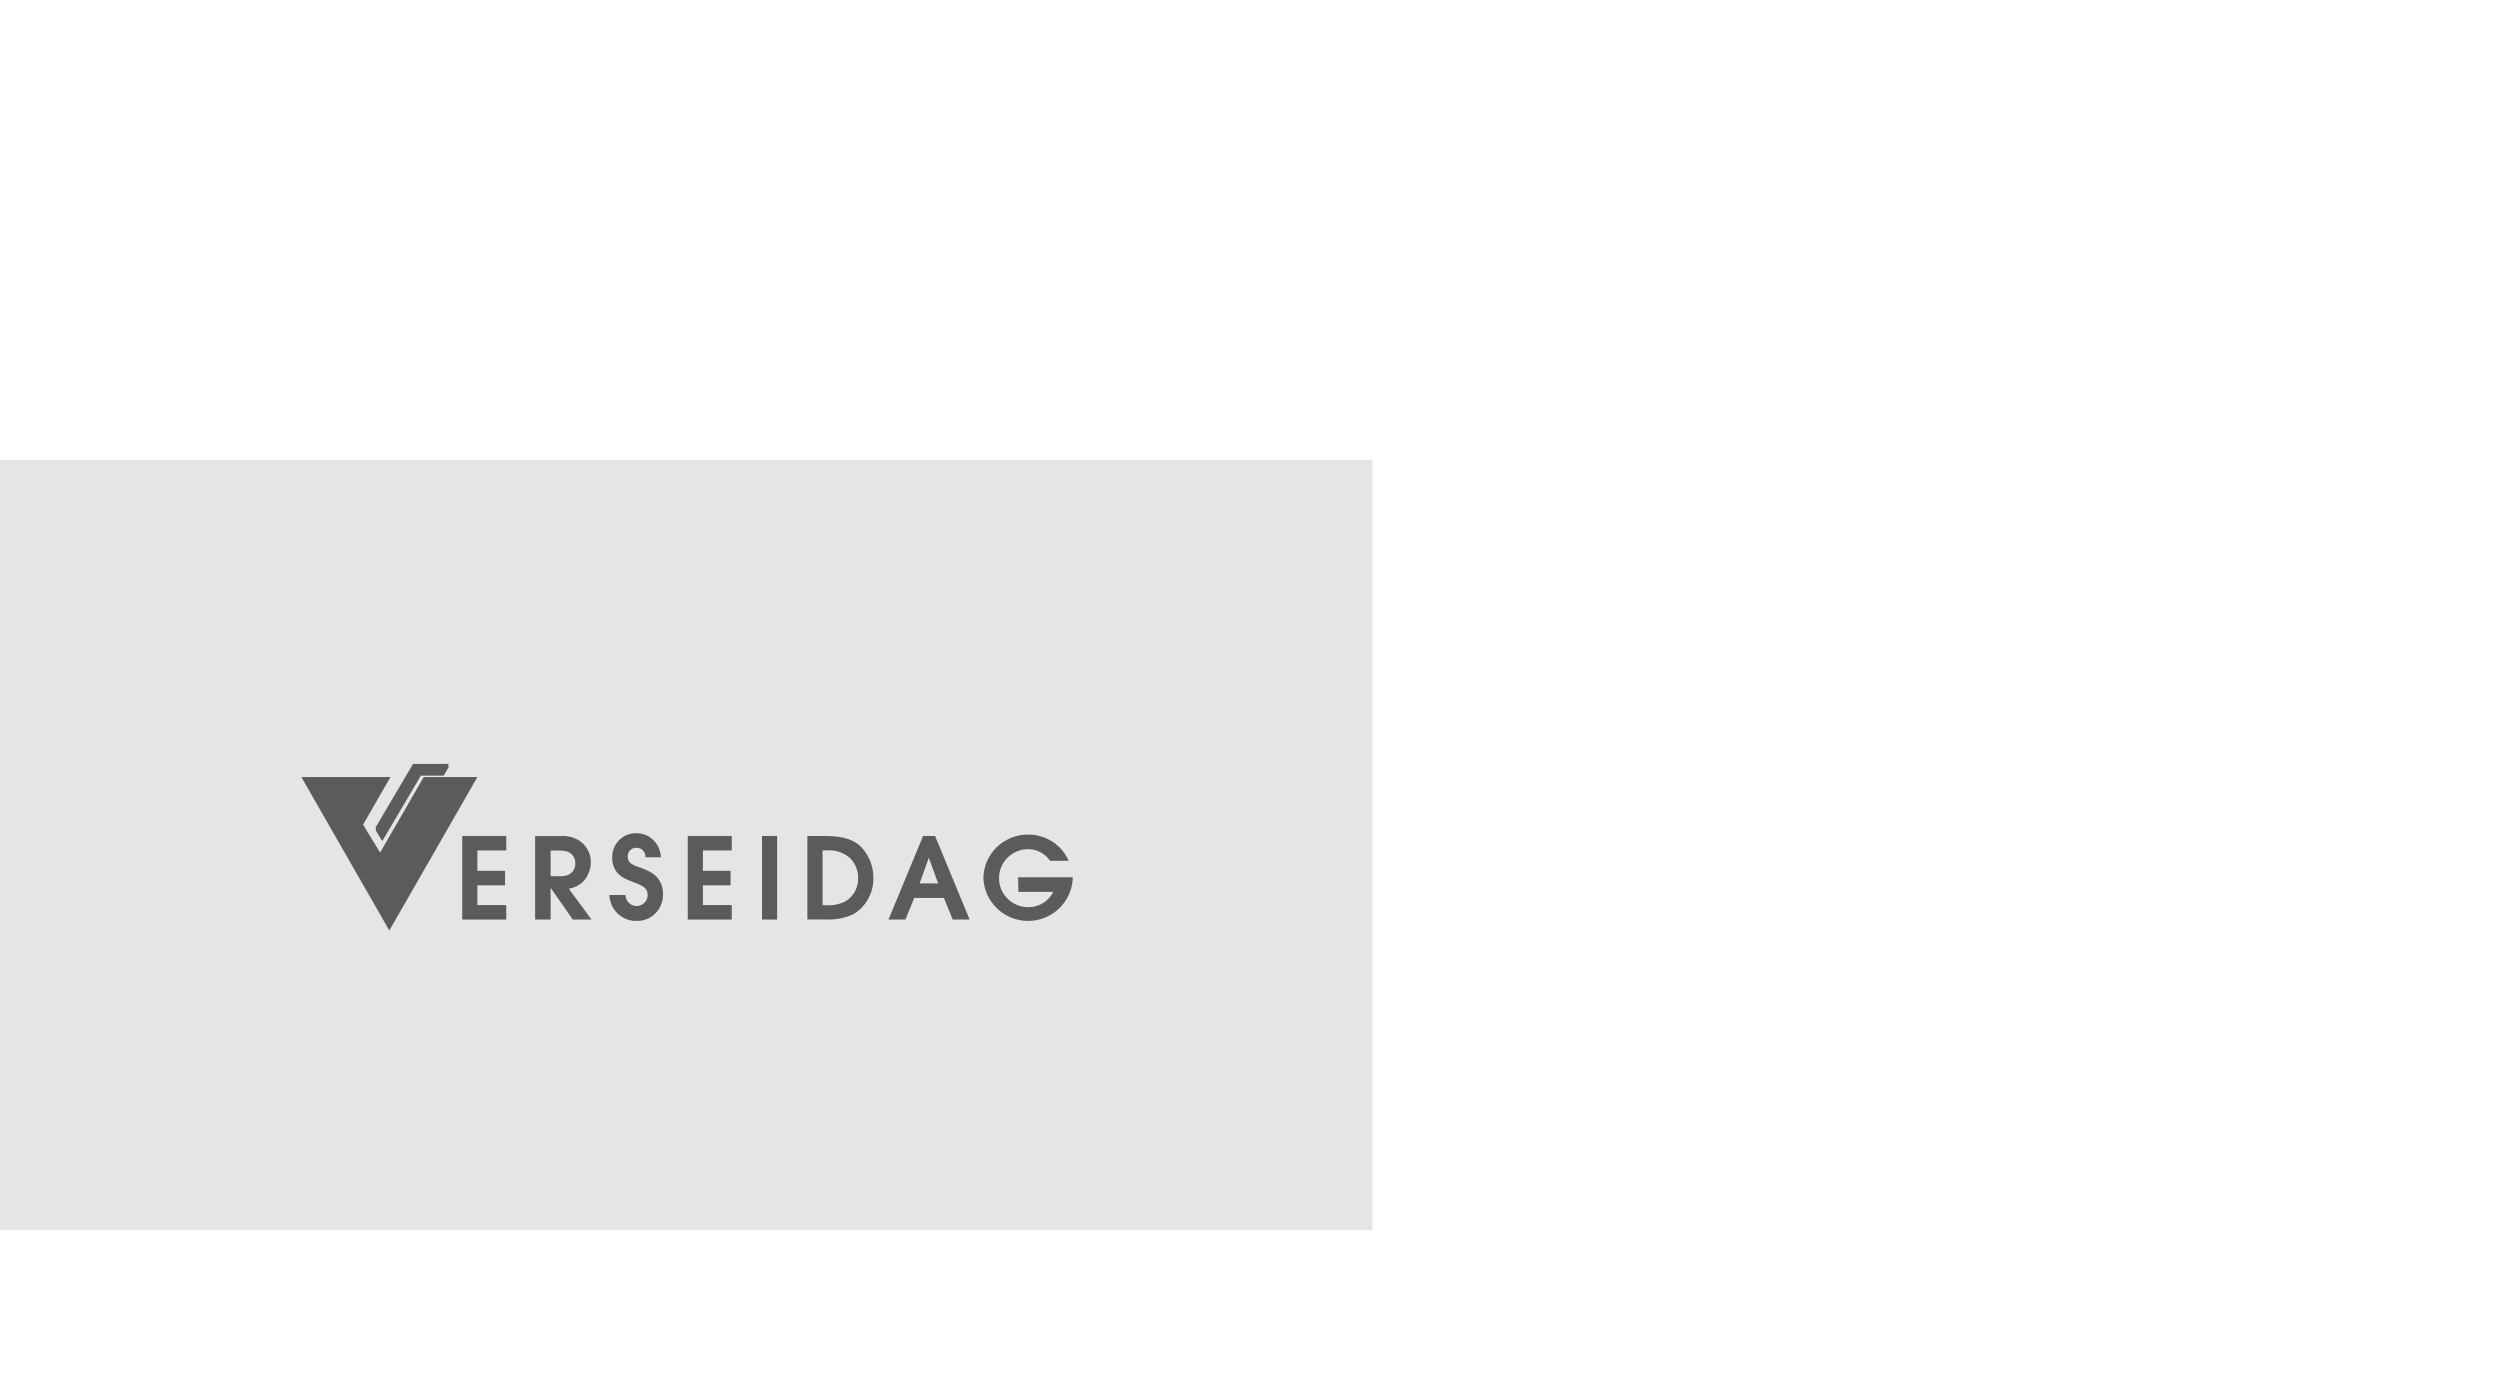<?xml version="1.0" encoding="UTF-8"?>
<svg width="1000px" height="560px" viewBox="0 0 1000 560" version="1.1" xmlns="http://www.w3.org/2000/svg" xmlns:xlink="http://www.w3.org/1999/xlink">
    <title>Referenz_Verseidag_Logo_550px</title>
    <defs>
        <polygon id="path-1" points="44.659 0 29.648 25.439 32.35 29.868 47.795 3.696 56.918 3.696 59.073 0"></polygon>
        <filter x="-6.8%" y="-6.7%" width="113.6%" height="113.4%" filterUnits="objectBoundingBox" id="filter-2">
            <feGaussianBlur stdDeviation="1.5" in="SourceAlpha" result="shadowBlurInner1"></feGaussianBlur>
            <feOffset dx="0" dy="1" in="shadowBlurInner1" result="shadowOffsetInner1"></feOffset>
            <feComposite in="shadowOffsetInner1" in2="SourceAlpha" operator="arithmetic" k2="-1" k3="1" result="shadowInnerInner1"></feComposite>
            <feColorMatrix values="0 0 0 0 0   0 0 0 0 0   0 0 0 0 0  0 0 0 0.5 0" type="matrix" in="shadowInnerInner1"></feColorMatrix>
        </filter>
    </defs>
    <g id="Referenz_Verseidag_Logo_550px" stroke="none" stroke-width="1" fill="none" fill-rule="evenodd">
        <g id="Group-3" transform="translate(-1, 184)">
            <rect id="Rectangle-Copy-5" fill="#E5E5E5" x="0" y="0" width="550" height="308"></rect>
            <g id="Group-2" transform="translate(121.55, 119.796)">
                <g id="Group" transform="translate(0, 1.784)" opacity="0.6">
                    <g id="Fill-1">
                        <use fill="#000000" fill-rule="evenodd" xlink:href="#path-1"></use>
                        <use fill="black" fill-opacity="1" filter="url(#filter-2)" xlink:href="#path-1"></use>
                    </g>
                </g>
                <g id="Logo_Verseidag_CMYK" opacity="0.604" fill="#000000" fill-rule="nonzero">
                    <polygon id="Path" points="48.938 7.027 31.5 37.232 24.677 26.053 35.639 7.027 0 7.027 35.177 68.408 70.4 7.027"></polygon>
                    <polygon id="Path" points="64.35 64.024 81.95 64.024 81.95 58.235 70.406 58.235 70.406 50.331 81.472 50.331 81.472 44.542 70.406 44.542 70.406 36.382 81.95 36.382 81.95 30.593 64.35 30.593"></polygon>
                    <path d="M99.694,36.429 L103.661,36.429 C108.487,36.429 109.601,39.629 109.601,41.484 C109.601,43.339 108.742,46.679 103.661,46.679 L99.694,46.679 L99.694,36.429 Z M93.5,64.024 L99.694,64.024 L99.694,51.316 L99.694,51.316 L108.557,64.024 L116.05,64.024 L106.979,51.71 C109.074,51.369 111.024,50.427 112.593,48.997 C114.643,46.847 115.789,43.991 115.795,41.02 C115.778,37.871 114.326,34.9 111.851,32.951 C109.522,31.223 106.645,30.399 103.754,30.632 L93.5,30.632 L93.5,64.024 Z" id="Shape"></path>
                    <path d="M123.2,54.209 C123.435,60.08 128.216,64.68 133.957,64.56 C136.799,64.698 139.568,63.617 141.598,61.576 C143.627,59.535 144.731,56.721 144.645,53.811 C144.645,46.481 138.718,44.443 136.017,43.436 C132.675,42.289 130.547,41.656 130.547,38.752 C130.52,37.825 130.873,36.929 131.521,36.279 C132.168,35.63 133.051,35.287 133.957,35.333 C134.95,35.279 135.918,35.658 136.621,36.378 C137.324,37.097 137.695,38.088 137.642,39.104 L143.798,39.104 C143.637,33.688 139.252,29.41 133.957,29.502 C131.421,29.419 128.962,30.396 127.144,32.207 C125.327,34.018 124.308,36.508 124.321,39.104 C124.321,46.129 129.608,47.792 132.149,48.799 C136.246,50.392 138.534,51.047 138.534,54.49 C138.31,56.886 136.306,58.693 133.954,58.619 C131.602,58.545 129.711,56.615 129.631,54.209 L123.2,54.209 Z" id="Path"></path>
                    <polygon id="Path" points="154.55 64.024 172.15 64.024 172.15 58.235 160.621 58.235 160.621 50.331 171.672 50.331 171.672 44.542 160.621 44.542 160.621 36.382 172.15 36.382 172.15 30.593 154.55 30.593"></polygon>
                    <rect id="Rectangle" x="184.25" y="30.593" width="6.05" height="33.431"></rect>
                    <path d="M208.485,36.374 L209.651,36.374 C213.071,36.001 216.498,37.01 219.19,39.183 C221.461,41.28 222.743,44.261 222.712,47.377 C222.826,51.148 220.94,54.691 217.772,56.663 C215.299,57.937 212.53,58.5 209.766,58.288 L208.485,58.288 L208.485,36.374 Z M202.4,63.999 L209.994,63.999 C213.759,64.173 217.509,63.425 220.928,61.817 C225.907,58.779 228.908,53.272 228.797,47.377 C228.837,42.497 226.873,37.82 223.376,34.47 C221.477,32.822 217.955,30.593 209.857,30.593 L202.4,30.593 L202.4,63.999 Z" id="Shape"></path>
                    <path d="M250.971,39.305 L250.971,39.305 L254.725,49.574 L247.31,49.574 L250.971,39.305 Z M234.85,64.024 L241.621,64.024 L245.145,55.382 L257.005,55.382 L260.552,64.024 L267.3,64.024 L253.482,30.593 L248.691,30.593 L234.85,64.024 Z" id="Shape"></path>
                    <path d="M286.811,52.95 L300.776,52.95 C298.913,56.709 295.067,59.085 290.861,59.076 C284.434,59.166 279.151,54.044 279.061,47.636 C278.971,41.228 284.108,35.961 290.535,35.871 C294.113,35.824 297.477,37.567 299.496,40.512 L306.921,40.512 C304.095,34.075 297.676,29.952 290.628,30.047 C280.923,29.994 272.978,37.729 272.8,47.404 C273.162,56.908 280.937,64.459 290.476,64.571 C300.015,64.682 307.965,57.315 308.55,47.822 L308.55,47.102 L286.695,47.102 L286.811,52.95 Z" id="Path"></path>
                </g>
            </g>
        </g>
    </g>
</svg>